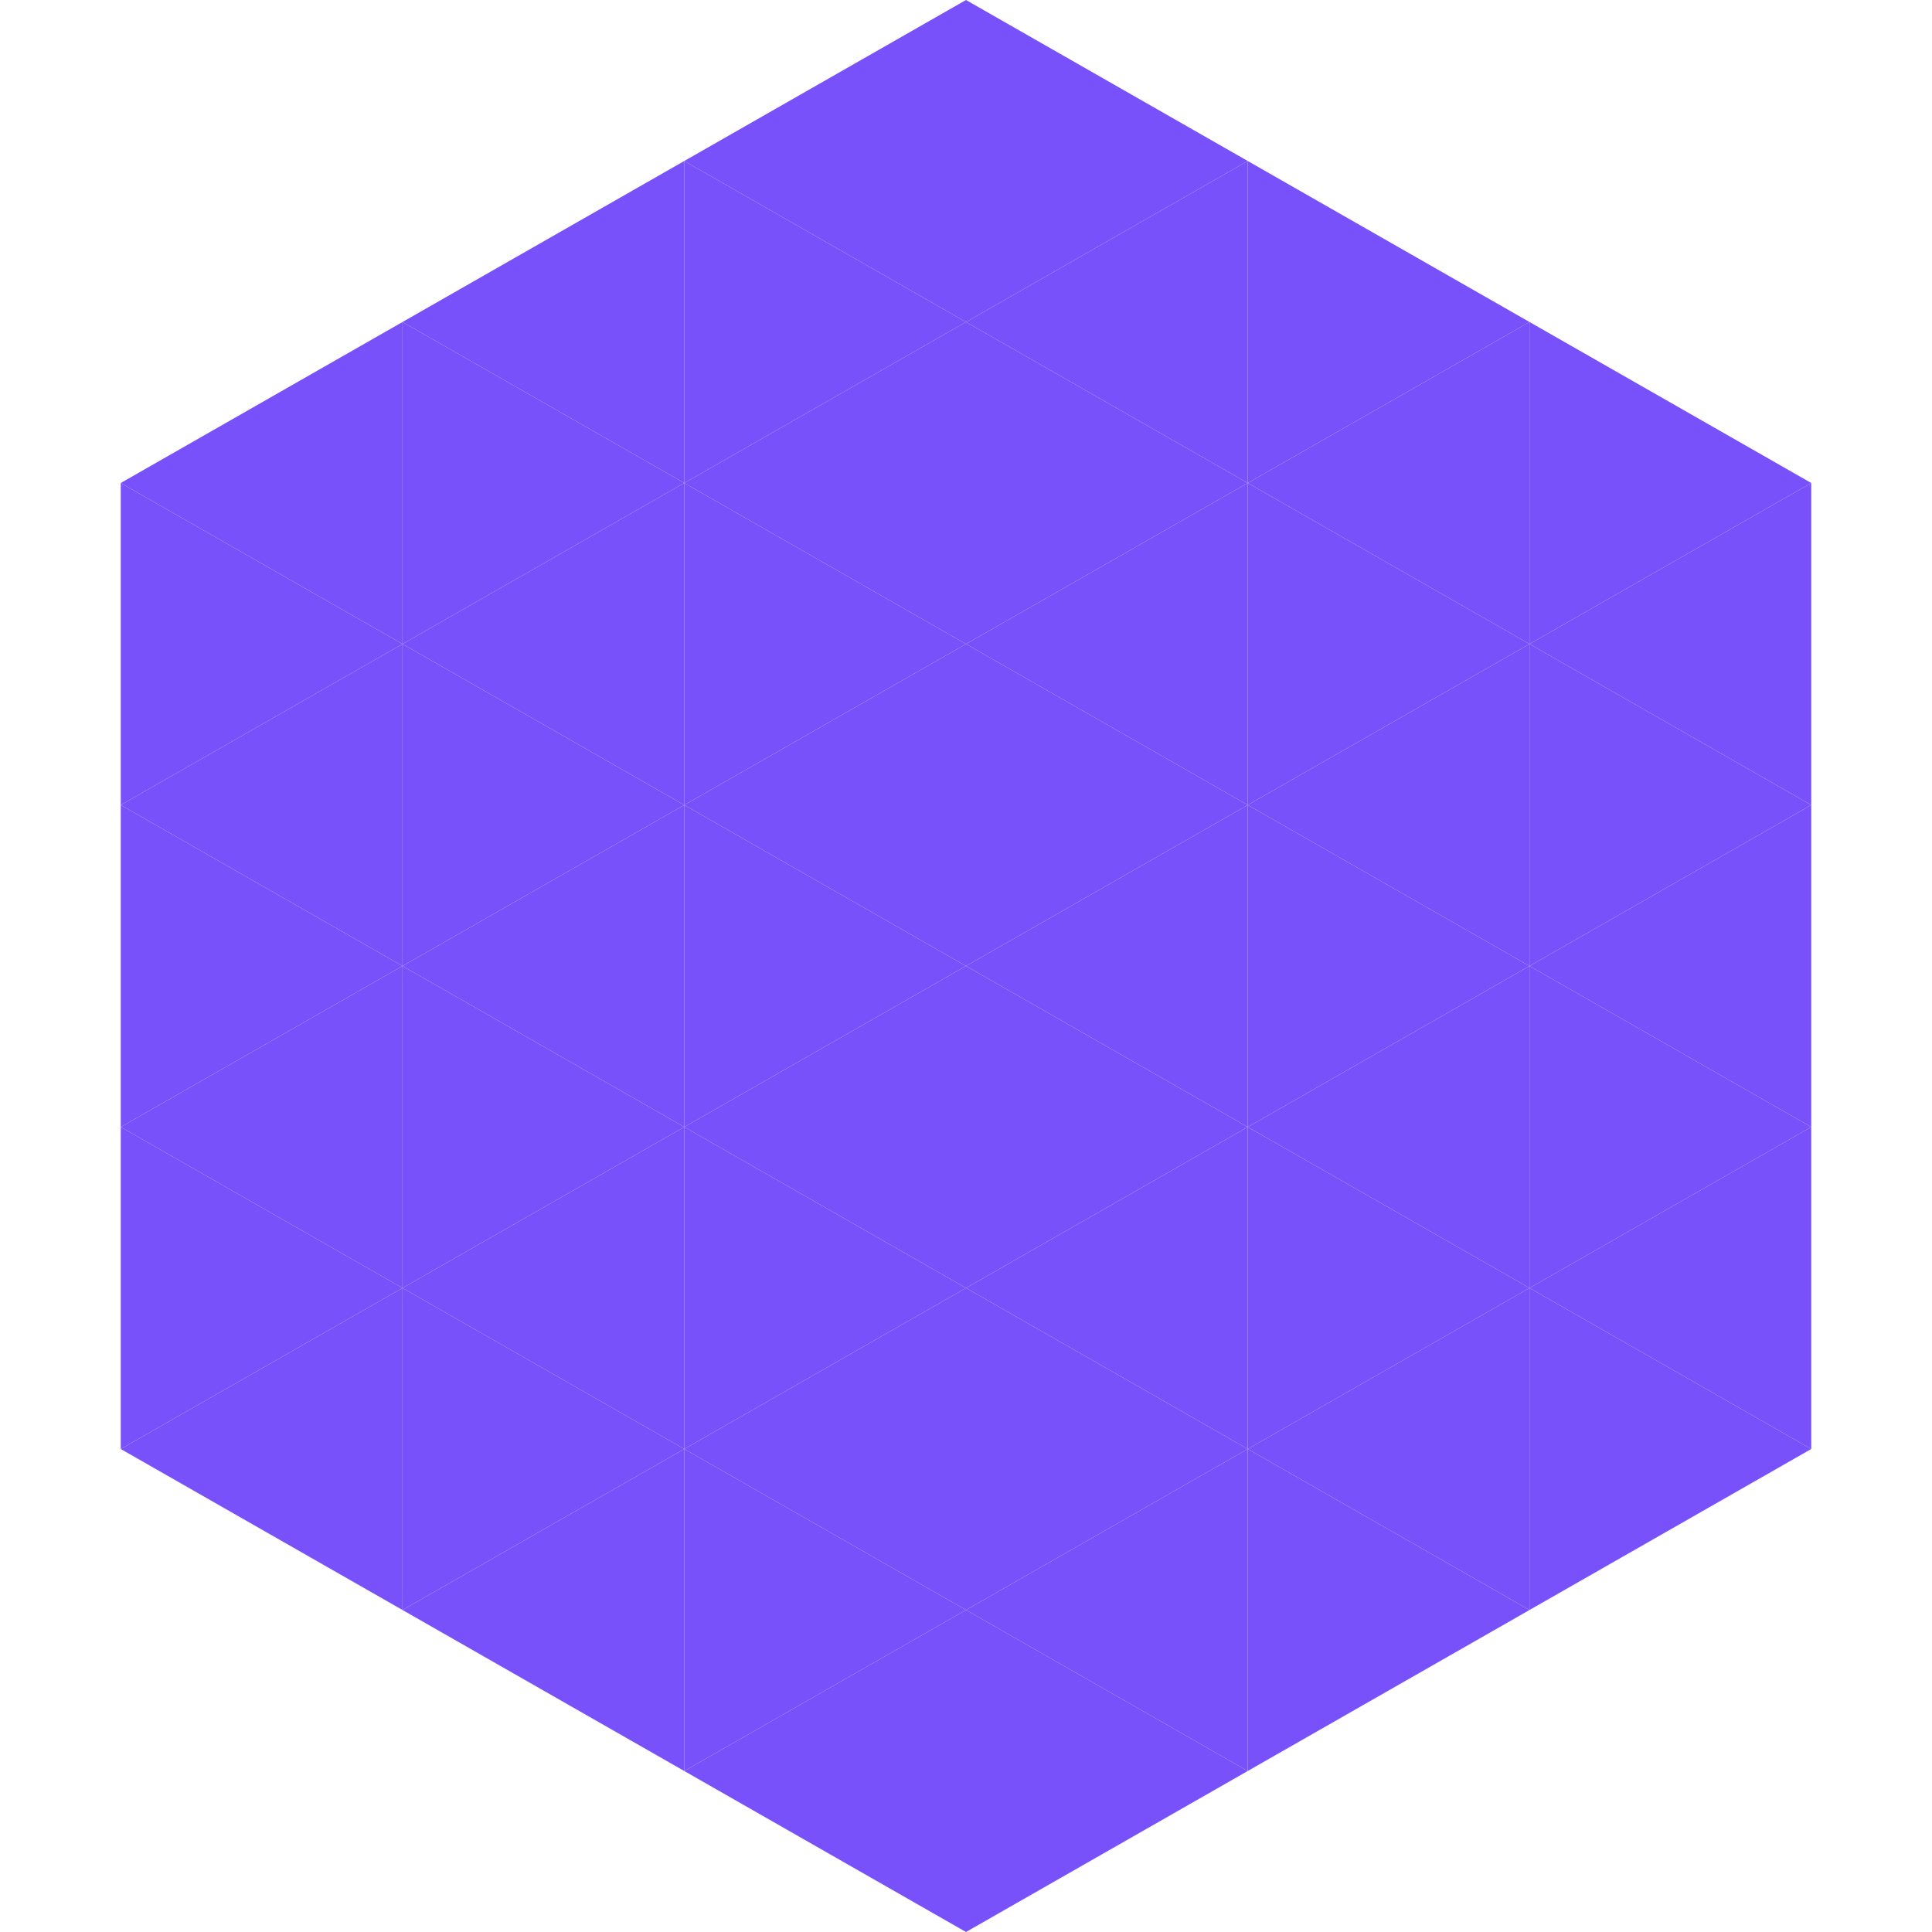 <?xml version="1.0"?>
<!-- Generated by SVGo -->
<svg width="240" height="240"
     xmlns="http://www.w3.org/2000/svg"
     xmlns:xlink="http://www.w3.org/1999/xlink">
<polygon points="50,40 15,60 50,80" style="fill:rgb(121,81,250)" />
<polygon points="190,40 225,60 190,80" style="fill:rgb(121,81,250)" />
<polygon points="15,60 50,80 15,100" style="fill:rgb(121,81,250)" />
<polygon points="225,60 190,80 225,100" style="fill:rgb(121,81,250)" />
<polygon points="50,80 15,100 50,120" style="fill:rgb(121,81,250)" />
<polygon points="190,80 225,100 190,120" style="fill:rgb(121,81,250)" />
<polygon points="15,100 50,120 15,140" style="fill:rgb(121,81,250)" />
<polygon points="225,100 190,120 225,140" style="fill:rgb(121,81,250)" />
<polygon points="50,120 15,140 50,160" style="fill:rgb(121,81,250)" />
<polygon points="190,120 225,140 190,160" style="fill:rgb(121,81,250)" />
<polygon points="15,140 50,160 15,180" style="fill:rgb(121,81,250)" />
<polygon points="225,140 190,160 225,180" style="fill:rgb(121,81,250)" />
<polygon points="50,160 15,180 50,200" style="fill:rgb(121,81,250)" />
<polygon points="190,160 225,180 190,200" style="fill:rgb(121,81,250)" />
<polygon points="15,180 50,200 15,220" style="fill:rgb(255,255,255); fill-opacity:0" />
<polygon points="225,180 190,200 225,220" style="fill:rgb(255,255,255); fill-opacity:0" />
<polygon points="50,0 85,20 50,40" style="fill:rgb(255,255,255); fill-opacity:0" />
<polygon points="190,0 155,20 190,40" style="fill:rgb(255,255,255); fill-opacity:0" />
<polygon points="85,20 50,40 85,60" style="fill:rgb(121,81,250)" />
<polygon points="155,20 190,40 155,60" style="fill:rgb(121,81,250)" />
<polygon points="50,40 85,60 50,80" style="fill:rgb(121,81,250)" />
<polygon points="190,40 155,60 190,80" style="fill:rgb(121,81,250)" />
<polygon points="85,60 50,80 85,100" style="fill:rgb(121,81,250)" />
<polygon points="155,60 190,80 155,100" style="fill:rgb(121,81,250)" />
<polygon points="50,80 85,100 50,120" style="fill:rgb(121,81,250)" />
<polygon points="190,80 155,100 190,120" style="fill:rgb(121,81,250)" />
<polygon points="85,100 50,120 85,140" style="fill:rgb(121,81,250)" />
<polygon points="155,100 190,120 155,140" style="fill:rgb(121,81,250)" />
<polygon points="50,120 85,140 50,160" style="fill:rgb(121,81,250)" />
<polygon points="190,120 155,140 190,160" style="fill:rgb(121,81,250)" />
<polygon points="85,140 50,160 85,180" style="fill:rgb(121,81,250)" />
<polygon points="155,140 190,160 155,180" style="fill:rgb(121,81,250)" />
<polygon points="50,160 85,180 50,200" style="fill:rgb(121,81,250)" />
<polygon points="190,160 155,180 190,200" style="fill:rgb(121,81,250)" />
<polygon points="85,180 50,200 85,220" style="fill:rgb(121,81,250)" />
<polygon points="155,180 190,200 155,220" style="fill:rgb(121,81,250)" />
<polygon points="120,0 85,20 120,40" style="fill:rgb(121,81,250)" />
<polygon points="120,0 155,20 120,40" style="fill:rgb(121,81,250)" />
<polygon points="85,20 120,40 85,60" style="fill:rgb(121,81,250)" />
<polygon points="155,20 120,40 155,60" style="fill:rgb(121,81,250)" />
<polygon points="120,40 85,60 120,80" style="fill:rgb(121,81,250)" />
<polygon points="120,40 155,60 120,80" style="fill:rgb(121,81,250)" />
<polygon points="85,60 120,80 85,100" style="fill:rgb(121,81,250)" />
<polygon points="155,60 120,80 155,100" style="fill:rgb(121,81,250)" />
<polygon points="120,80 85,100 120,120" style="fill:rgb(121,81,250)" />
<polygon points="120,80 155,100 120,120" style="fill:rgb(121,81,250)" />
<polygon points="85,100 120,120 85,140" style="fill:rgb(121,81,250)" />
<polygon points="155,100 120,120 155,140" style="fill:rgb(121,81,250)" />
<polygon points="120,120 85,140 120,160" style="fill:rgb(121,81,250)" />
<polygon points="120,120 155,140 120,160" style="fill:rgb(121,81,250)" />
<polygon points="85,140 120,160 85,180" style="fill:rgb(121,81,250)" />
<polygon points="155,140 120,160 155,180" style="fill:rgb(121,81,250)" />
<polygon points="120,160 85,180 120,200" style="fill:rgb(121,81,250)" />
<polygon points="120,160 155,180 120,200" style="fill:rgb(121,81,250)" />
<polygon points="85,180 120,200 85,220" style="fill:rgb(121,81,250)" />
<polygon points="155,180 120,200 155,220" style="fill:rgb(121,81,250)" />
<polygon points="120,200 85,220 120,240" style="fill:rgb(121,81,250)" />
<polygon points="120,200 155,220 120,240" style="fill:rgb(121,81,250)" />
<polygon points="85,220 120,240 85,260" style="fill:rgb(255,255,255); fill-opacity:0" />
<polygon points="155,220 120,240 155,260" style="fill:rgb(255,255,255); fill-opacity:0" />
</svg>
